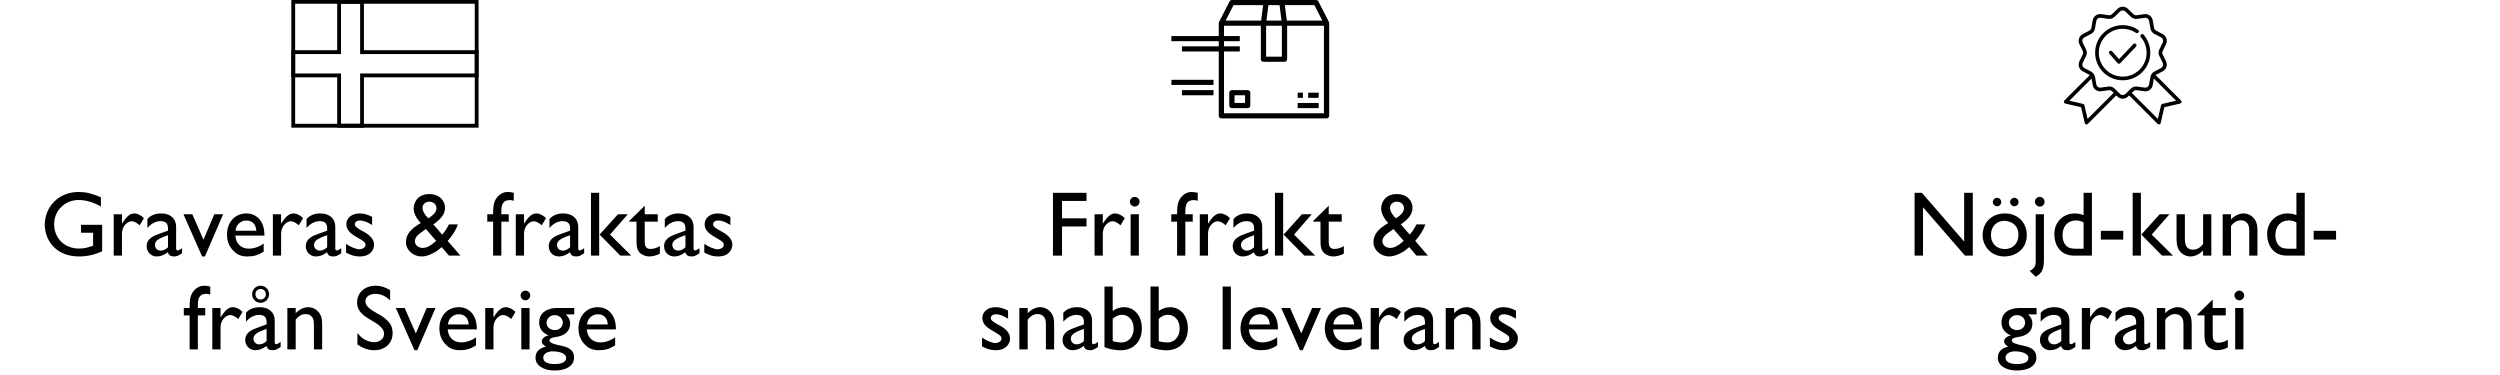 <svg version="1.0" preserveAspectRatio="xMidYMid meet" height="75" viewBox="0 0 375 56.25" zoomAndPan="magnify" width="500" xmlns:xlink="http://www.w3.org/1999/xlink" xmlns="http://www.w3.org/2000/svg"><defs><g></g><clipPath id="e3c0f2939f"><path clip-rule="nonzero" d="M 309.512 1 L 327.277 1 L 327.277 18.664 L 309.512 18.664 Z M 309.512 1"></path></clipPath><clipPath id="d586fdc443"><path clip-rule="nonzero" d="M 175.703 0 L 199.387 0 L 199.387 17.762 L 175.703 17.762 Z M 175.703 0"></path></clipPath><clipPath id="49e48e38e4"><path clip-rule="nonzero" d="M 175.703 11 L 183 11 L 183 13 L 175.703 13 Z M 175.703 11"></path></clipPath><clipPath id="3a7e285fb9"><path clip-rule="nonzero" d="M 43.699 0 L 71.824 0 L 71.824 19.242 L 43.699 19.242 Z M 43.699 0"></path></clipPath><clipPath id="a78c779aeb"><path clip-rule="nonzero" d="M 80 46 L 87 46 L 87 55.512 L 80 55.512 Z M 80 46"></path></clipPath><clipPath id="f3fa9c7433"><path clip-rule="nonzero" d="M 299 46 L 306 46 L 306 55.512 L 299 55.512 Z M 299 46"></path></clipPath></defs><g clip-path="url(#e3c0f2939f)"><path fill-rule="nonzero" fill-opacity="1" d="M 324.359 15.582 C 324.258 15.605 324.176 15.688 324.152 15.789 L 323.68 17.84 L 319.766 13.93 L 320.02 13.684 C 320.145 13.562 320.324 13.504 320.5 13.527 L 321.641 13.691 C 322.246 13.773 322.805 13.371 322.91 12.766 L 323.082 11.781 L 326.41 15.109 Z M 318.008 14.09 L 317.637 13.73 L 317.18 13.289 C 316.969 13.082 316.688 12.969 316.398 12.969 C 316.344 12.969 316.293 12.977 316.238 12.984 L 315.098 13.145 C 314.789 13.188 314.504 12.98 314.449 12.672 L 314.25 11.539 C 314.227 11.406 314.176 11.285 314.113 11.176 C 314.105 11.16 314.098 11.148 314.09 11.137 C 313.988 10.973 313.848 10.832 313.668 10.738 L 312.652 10.199 C 312.375 10.051 312.266 9.715 312.402 9.438 L 312.91 8.402 C 313.062 8.086 313.062 7.727 312.91 7.41 L 312.402 6.379 C 312.266 6.098 312.375 5.762 312.652 5.613 L 313.668 5.078 C 313.977 4.914 314.191 4.621 314.25 4.273 L 314.449 3.141 C 314.504 2.832 314.789 2.625 315.098 2.672 L 316.238 2.832 C 316.586 2.879 316.93 2.77 317.18 2.523 L 318.008 1.727 C 318.23 1.508 318.586 1.508 318.809 1.727 L 319.637 2.523 C 319.887 2.77 320.23 2.879 320.578 2.832 L 321.715 2.672 C 322.027 2.625 322.312 2.832 322.363 3.141 L 322.562 4.273 C 322.625 4.621 322.836 4.914 323.145 5.078 L 324.164 5.613 C 324.438 5.762 324.547 6.098 324.41 6.379 L 323.906 7.41 C 323.75 7.727 323.75 8.086 323.906 8.402 L 324.41 9.438 C 324.547 9.715 324.438 10.051 324.164 10.199 L 323.145 10.738 C 322.836 10.902 322.625 11.195 322.562 11.539 L 322.363 12.672 C 322.312 12.98 322.027 13.188 321.715 13.145 L 320.578 12.984 C 320.23 12.934 319.887 13.047 319.637 13.289 L 318.809 14.09 C 318.582 14.309 318.23 14.309 318.008 14.09 Z M 313.133 17.84 L 312.66 15.789 C 312.637 15.688 312.559 15.605 312.453 15.582 L 310.406 15.109 L 313.734 11.781 L 313.906 12.766 C 314.012 13.371 314.57 13.773 315.176 13.691 L 316.312 13.527 C 316.488 13.504 316.668 13.562 316.797 13.684 L 317.047 13.93 Z M 327.152 15.074 L 323.348 11.266 C 323.367 11.254 323.383 11.234 323.406 11.227 L 324.422 10.684 C 324.961 10.398 325.176 9.742 324.906 9.191 L 324.402 8.16 C 324.324 8 324.324 7.812 324.402 7.652 L 324.906 6.621 C 325.176 6.07 324.961 5.414 324.422 5.129 L 323.406 4.59 C 323.246 4.504 323.141 4.355 323.109 4.18 L 322.91 3.047 C 322.801 2.441 322.246 2.039 321.641 2.121 L 320.5 2.285 C 320.324 2.309 320.145 2.25 320.02 2.129 L 319.191 1.328 C 318.754 0.902 318.062 0.902 317.625 1.328 L 316.797 2.129 C 316.668 2.25 316.488 2.309 316.316 2.285 L 315.176 2.121 C 314.566 2.039 314.012 2.441 313.906 3.047 L 313.707 4.18 C 313.676 4.355 313.566 4.504 313.41 4.59 L 312.395 5.129 C 311.855 5.414 311.641 6.07 311.91 6.621 L 312.414 7.652 C 312.492 7.812 312.492 8 312.414 8.16 L 311.91 9.191 C 311.641 9.742 311.855 10.398 312.395 10.684 L 313.41 11.227 C 313.434 11.234 313.449 11.254 313.469 11.266 L 309.66 15.074 C 309.59 15.145 309.562 15.246 309.594 15.344 C 309.621 15.441 309.699 15.512 309.797 15.535 L 312.164 16.082 L 312.711 18.449 C 312.73 18.547 312.805 18.625 312.902 18.652 C 312.926 18.66 312.953 18.664 312.977 18.664 C 313.051 18.664 313.121 18.637 313.172 18.582 L 317.445 14.312 L 317.625 14.484 C 317.844 14.699 318.125 14.805 318.406 14.805 C 318.691 14.805 318.973 14.699 319.191 14.484 L 319.371 14.312 L 323.645 18.582 C 323.695 18.637 323.766 18.664 323.84 18.664 C 323.863 18.664 323.887 18.66 323.914 18.652 C 324.012 18.625 324.082 18.547 324.105 18.449 L 324.652 16.082 L 327.02 15.535 C 327.117 15.512 327.195 15.441 327.223 15.344 C 327.25 15.246 327.223 15.145 327.152 15.074" fill="#000000"></path></g><path fill-rule="nonzero" fill-opacity="1" d="M 322.547 7.906 C 322.547 6.914 322.188 5.957 321.543 5.207 C 321.445 5.094 321.27 5.078 321.152 5.18 C 321.039 5.277 321.027 5.453 321.125 5.566 C 321.684 6.219 321.992 7.047 321.992 7.906 C 321.992 9.883 320.383 11.492 318.406 11.492 C 316.43 11.492 314.82 9.883 314.82 7.906 C 314.82 5.93 316.43 4.32 318.406 4.32 C 319.121 4.32 319.812 4.531 320.402 4.926 C 320.527 5.012 320.699 4.977 320.785 4.852 C 320.871 4.727 320.836 4.555 320.711 4.469 C 320.027 4.012 319.23 3.77 318.406 3.77 C 316.125 3.77 314.27 5.625 314.27 7.906 C 314.27 10.188 316.125 12.043 318.406 12.043 C 320.688 12.043 322.547 10.188 322.547 7.906" fill="#000000"></path><path fill-rule="nonzero" fill-opacity="1" d="M 320 6.613 L 317.852 8.879 L 316.82 7.703 C 316.723 7.59 316.547 7.578 316.434 7.68 C 316.32 7.777 316.305 7.953 316.406 8.066 L 317.637 9.469 C 317.688 9.527 317.762 9.559 317.836 9.562 L 317.844 9.562 C 317.918 9.562 317.992 9.531 318.043 9.477 L 320.402 6.992 C 320.504 6.883 320.5 6.707 320.391 6.602 C 320.281 6.5 320.105 6.504 320 6.613" fill="#000000"></path><path fill-rule="nonzero" fill-opacity="1" d="M 186.758 15.445 L 185.18 15.445 L 185.18 14.289 L 186.758 14.289 Z M 187.152 13.516 L 184.785 13.516 C 184.566 13.516 184.391 13.688 184.391 13.902 L 184.391 15.832 C 184.391 16.047 184.566 16.219 184.785 16.219 L 187.152 16.219 C 187.367 16.219 187.547 16.047 187.547 15.832 L 187.547 13.902 C 187.547 13.688 187.367 13.516 187.152 13.516" fill="#000000"></path><path fill-rule="nonzero" fill-opacity="1" d="M 195.438 13.902 L 194.648 13.902 L 194.648 14.676 L 195.438 14.676 L 195.438 13.902" fill="#000000"></path><path fill-rule="nonzero" fill-opacity="1" d="M 197.801 13.902 L 196.227 13.902 L 196.227 14.676 L 197.801 14.676 L 197.801 13.902" fill="#000000"></path><path fill-rule="nonzero" fill-opacity="1" d="M 197.801 16.219 L 197.801 15.445 L 194.648 15.445 L 194.648 16.219 L 197.801 16.219" fill="#000000"></path><g clip-path="url(#d586fdc443)"><path fill-rule="nonzero" fill-opacity="1" d="M 198.59 16.992 L 183.602 16.992 L 183.602 7.723 L 185.969 7.723 L 185.969 6.949 L 183.602 6.949 L 183.602 6.18 L 185.969 6.18 L 185.969 5.406 L 183.602 5.406 L 183.602 3.863 L 189.125 3.863 L 189.125 8.883 C 189.125 9.094 189.301 9.27 189.52 9.27 L 192.676 9.27 C 192.891 9.27 193.07 9.094 193.07 8.883 L 193.07 3.863 L 198.59 3.863 Z M 185.027 0.773 L 189.465 0.773 L 189.172 3.09 L 183.844 3.09 Z M 191.934 0.773 L 192.227 3.09 L 189.965 3.09 L 190.262 0.773 Z M 189.914 3.863 L 192.281 3.863 L 192.281 8.496 L 189.914 8.496 Z M 198.348 3.09 L 193.023 3.09 L 192.727 0.773 L 197.164 0.773 Z M 199.352 3.344 C 199.352 3.332 199.348 3.324 199.344 3.316 C 199.344 3.312 199.344 3.309 199.34 3.301 L 197.762 0.211 C 197.691 0.082 197.559 0 197.406 0 L 184.785 0 C 184.637 0 184.5 0.082 184.434 0.211 L 182.855 3.301 C 182.852 3.309 182.852 3.312 182.848 3.316 C 182.844 3.324 182.844 3.332 182.84 3.344 C 182.824 3.383 182.816 3.422 182.816 3.461 C 182.816 3.465 182.812 3.473 182.812 3.477 L 182.812 5.406 L 175.711 5.406 L 175.711 6.18 L 182.812 6.18 L 182.812 6.949 L 177.289 6.949 L 177.289 7.723 L 182.812 7.723 L 182.812 17.379 C 182.812 17.59 182.988 17.762 183.207 17.762 L 198.984 17.762 C 199.203 17.762 199.379 17.59 199.379 17.379 L 199.379 3.477 C 199.379 3.473 199.379 3.465 199.379 3.461 C 199.375 3.422 199.367 3.383 199.352 3.344" fill="#000000"></path></g><g clip-path="url(#49e48e38e4)"><path fill-rule="nonzero" fill-opacity="1" d="M 182.023 11.973 L 175.711 11.973 L 175.711 12.742 L 182.023 12.742 L 182.023 11.973" fill="#000000"></path></g><path fill-rule="nonzero" fill-opacity="1" d="M 182.023 14.289 L 182.023 13.516 L 177.289 13.516 L 177.289 14.289 L 182.023 14.289" fill="#000000"></path><g clip-path="url(#3a7e285fb9)"><path fill-rule="nonzero" fill-opacity="1" d="M 44.273 18.57 L 71.215 18.57 L 71.215 0.559 L 44.273 0.559 Z M 71.785 19.148 L 43.699 19.148 L 43.699 -0.023 L 71.785 -0.023 Z M 71.785 19.148" fill="#000000"></path><path fill-rule="nonzero" fill-opacity="1" d="M 71.215 8.109 L 54.02 8.109 L 54.02 0.559 L 51.152 0.559 L 51.152 8.109 L 44.273 8.109 L 44.273 11.016 L 51.152 11.016 L 51.152 18.57 L 54.02 18.57 L 54.02 11.016 L 71.215 11.016 Z M 54.59 7.531 L 71.785 7.531 L 71.785 11.598 L 54.59 11.598 L 54.59 19.148 L 50.578 19.148 L 50.578 11.598 L 43.699 11.598 L 43.699 7.531 L 50.578 7.531 L 50.578 -0.023 L 54.59 -0.023 Z M 54.59 7.531" fill="#000000"></path></g><g fill-opacity="1" fill="#000000"><g transform="translate(6.027, 38.344)"><g><path d="M 5.781 -9.547 C 2.703 -9.547 0.688 -7.266 0.688 -4.625 C 0.688 -2.406 2.266 0.125 5.844 0.125 C 7.016 0.125 8.125 -0.109 9.297 -0.656 L 9.297 -4.625 L 6.125 -4.625 L 6.125 -3.438 L 7.938 -3.438 L 7.938 -1.484 C 6.906 -1.141 6.531 -1.062 5.812 -1.062 C 3.641 -1.062 2.094 -2.625 2.094 -4.703 C 2.094 -6.797 3.734 -8.344 5.766 -8.344 C 6.828 -8.344 8.031 -8 9.109 -7.359 L 9.109 -8.75 C 7.703 -9.344 6.859 -9.547 5.781 -9.547 Z M 5.781 -9.547"></path></g></g></g><g fill-opacity="1" fill="#000000"><g transform="translate(16.245, 38.344)"><g><path d="M 3.891 -6.328 C 3.312 -6.328 2.75 -5.938 2.047 -4.781 L 2.047 -6.203 L 0.812 -6.203 L 0.812 0 L 2.047 0 L 2.047 -3.297 C 2.047 -4.469 2.906 -5.156 3.516 -5.156 C 3.859 -5.156 4.344 -4.891 4.703 -4.547 L 5.344 -5.625 C 4.938 -6.031 4.406 -6.328 3.891 -6.328 Z M 3.891 -6.328"></path></g></g></g><g fill-opacity="1" fill="#000000"><g transform="translate(21.575, 38.344)"><g><path d="M 2.594 -6.328 C 1.734 -6.328 1.016 -6.047 0.531 -5.484 L 0.531 -4.141 C 1.125 -4.844 1.828 -5.172 2.5 -5.172 C 3.234 -5.172 3.625 -4.859 3.625 -4.094 L 3.625 -3.75 L 2.531 -3.359 C 1.422 -2.953 0.422 -2.578 0.422 -1.391 C 0.422 -0.578 1.047 0.125 1.938 0.125 C 2.5 0.125 3.062 -0.078 3.609 -0.516 C 3.719 -0.062 4 0.125 4.547 0.125 C 4.922 0.125 5.156 0.031 5.734 -0.359 L 5.734 -1.109 C 5.438 -0.891 5.203 -0.781 5.078 -0.781 C 4.922 -0.781 4.844 -0.875 4.844 -1.062 L 4.844 -4.328 C 4.844 -5.516 4.016 -6.328 2.594 -6.328 Z M 1.656 -1.609 C 1.656 -2.203 2.188 -2.578 3.625 -3.062 L 3.625 -1.25 C 3.281 -0.938 2.922 -0.75 2.547 -0.75 C 2.016 -0.75 1.656 -1.125 1.656 -1.609 Z M 1.656 -1.609"></path></g></g></g><g fill-opacity="1" fill="#000000"><g transform="translate(27.471, 38.344)"><g><path d="M 0.047 -6.203 L 2.844 0.125 L 3.266 0.125 L 6 -6.203 L 4.672 -6.203 L 3.047 -2.391 L 1.375 -6.203 Z M 0.047 -6.203"></path></g></g></g><g fill-opacity="1" fill="#000000"><g transform="translate(33.505, 38.344)"><g><path d="M 3.453 -6.328 C 1.672 -6.328 0.547 -4.938 0.547 -3.156 C 0.547 -2.125 0.906 -1.328 1.484 -0.75 C 2.078 -0.109 2.719 0.125 3.625 0.125 C 4.516 0.125 5.234 -0.062 6.047 -0.609 L 6.047 -1.812 C 5.391 -1.328 4.594 -1.047 3.797 -1.047 C 2.641 -1.047 1.875 -1.828 1.797 -3 L 6.156 -3 L 6.156 -3.125 C 6.156 -5.156 5 -6.328 3.453 -6.328 Z M 1.828 -3.734 C 1.891 -4.578 2.562 -5.266 3.438 -5.266 C 4.359 -5.266 4.891 -4.688 4.938 -3.734 Z M 1.828 -3.734"></path></g></g></g><g fill-opacity="1" fill="#000000"><g transform="translate(40.119, 38.344)"><g><path d="M 3.891 -6.328 C 3.312 -6.328 2.75 -5.938 2.047 -4.781 L 2.047 -6.203 L 0.812 -6.203 L 0.812 0 L 2.047 0 L 2.047 -3.297 C 2.047 -4.469 2.906 -5.156 3.516 -5.156 C 3.859 -5.156 4.344 -4.891 4.703 -4.547 L 5.344 -5.625 C 4.938 -6.031 4.406 -6.328 3.891 -6.328 Z M 3.891 -6.328"></path></g></g></g><g fill-opacity="1" fill="#000000"><g transform="translate(45.449, 38.344)"><g><path d="M 2.594 -6.328 C 1.734 -6.328 1.016 -6.047 0.531 -5.484 L 0.531 -4.141 C 1.125 -4.844 1.828 -5.172 2.5 -5.172 C 3.234 -5.172 3.625 -4.859 3.625 -4.094 L 3.625 -3.75 L 2.531 -3.359 C 1.422 -2.953 0.422 -2.578 0.422 -1.391 C 0.422 -0.578 1.047 0.125 1.938 0.125 C 2.5 0.125 3.062 -0.078 3.609 -0.516 C 3.719 -0.062 4 0.125 4.547 0.125 C 4.922 0.125 5.156 0.031 5.734 -0.359 L 5.734 -1.109 C 5.438 -0.891 5.203 -0.781 5.078 -0.781 C 4.922 -0.781 4.844 -0.875 4.844 -1.062 L 4.844 -4.328 C 4.844 -5.516 4.016 -6.328 2.594 -6.328 Z M 1.656 -1.609 C 1.656 -2.203 2.188 -2.578 3.625 -3.062 L 3.625 -1.25 C 3.281 -0.938 2.922 -0.75 2.547 -0.75 C 2.016 -0.75 1.656 -1.125 1.656 -1.609 Z M 1.656 -1.609"></path></g></g></g><g fill-opacity="1" fill="#000000"><g transform="translate(51.345, 38.344)"><g><path d="M 2.578 -6.328 C 1.438 -6.328 0.609 -5.656 0.609 -4.703 C 0.609 -3.688 1.469 -3.156 2.531 -2.562 C 3.281 -2.125 3.484 -1.969 3.484 -1.594 C 3.484 -1.219 3 -0.953 2.547 -0.953 C 2.078 -0.953 1.234 -1.297 0.562 -1.766 L 0.562 -0.438 C 1.484 0.016 1.969 0.125 2.641 0.125 C 4.219 0.125 4.766 -0.906 4.766 -1.641 C 4.766 -2.344 4.281 -3.016 3.219 -3.578 C 2.156 -4.141 1.875 -4.391 1.875 -4.703 C 1.875 -5.016 2.172 -5.266 2.672 -5.266 C 3.234 -5.266 3.75 -5.031 4.469 -4.594 L 4.469 -5.812 C 3.844 -6.156 3.219 -6.328 2.578 -6.328 Z M 2.578 -6.328"></path></g></g></g><g fill-opacity="1" fill="#000000"><g transform="translate(56.661, 38.344)"><g></g></g></g><g fill-opacity="1" fill="#000000"><g transform="translate(60.5, 38.344)"><g><path d="M 3.891 -9.234 C 2.125 -9.234 1.547 -7.938 1.547 -7.078 C 1.547 -6.375 1.938 -5.609 2.609 -4.891 C 1.156 -4.047 0.391 -3.203 0.391 -2.031 C 0.391 -0.797 1.531 0.125 2.734 0.125 C 3.516 0.125 4.297 -0.25 4.922 -0.625 C 5.25 -0.828 5.531 -1.109 5.75 -1.281 L 6.844 0 L 8.562 0 L 6.656 -2.203 C 7.422 -3.078 7.906 -3.891 8.188 -4.688 L 6.844 -4.688 C 6.547 -4.094 6.188 -3.531 5.828 -3.156 L 4.5 -4.688 C 5.828 -5.594 6.25 -6.359 6.25 -7.188 C 6.25 -8.125 5.531 -9.234 3.891 -9.234 Z M 2.875 -7.203 C 2.875 -7.703 3.359 -8.094 3.906 -8.094 C 4.5 -8.094 4.969 -7.672 4.969 -7.125 C 4.969 -6.609 4.609 -6.125 3.75 -5.594 C 3.203 -6.109 2.875 -6.703 2.875 -7.203 Z M 1.734 -2.141 C 1.734 -2.641 2.047 -3.047 2.781 -3.562 L 3.391 -3.984 L 4.922 -2.219 L 4.594 -1.938 C 4.156 -1.531 3.5 -1.156 2.906 -1.156 C 2.234 -1.156 1.734 -1.609 1.734 -2.141 Z M 1.734 -2.141"></path></g></g></g><g fill-opacity="1" fill="#000000"><g transform="translate(69.13, 38.344)"><g></g></g></g><g fill-opacity="1" fill="#000000"><g transform="translate(72.968, 38.344)"><g><path d="M 3.172 -9.547 C 2.516 -9.547 1.922 -9.203 1.516 -8.641 C 1.125 -8.109 1 -7.438 1 -6.547 L 1 -6.203 L 0.125 -6.203 L 0.125 -5.094 L 1 -5.094 L 1 0 L 2.234 0 L 2.234 -5.094 L 3.344 -5.094 L 3.344 -6.203 L 2.234 -6.203 L 2.234 -6.688 C 2.234 -7.859 2.609 -8.328 3.516 -8.328 C 3.688 -8.328 3.875 -8.312 4.094 -8.219 L 4.094 -9.422 C 3.797 -9.5 3.516 -9.547 3.172 -9.547 Z M 3.172 -9.547"></path></g></g></g><g fill-opacity="1" fill="#000000"><g transform="translate(76.558, 38.344)"><g><path d="M 3.891 -6.328 C 3.312 -6.328 2.75 -5.938 2.047 -4.781 L 2.047 -6.203 L 0.812 -6.203 L 0.812 0 L 2.047 0 L 2.047 -3.297 C 2.047 -4.469 2.906 -5.156 3.516 -5.156 C 3.859 -5.156 4.344 -4.891 4.703 -4.547 L 5.344 -5.625 C 4.938 -6.031 4.406 -6.328 3.891 -6.328 Z M 3.891 -6.328"></path></g></g></g><g fill-opacity="1" fill="#000000"><g transform="translate(81.888, 38.344)"><g><path d="M 2.594 -6.328 C 1.734 -6.328 1.016 -6.047 0.531 -5.484 L 0.531 -4.141 C 1.125 -4.844 1.828 -5.172 2.5 -5.172 C 3.234 -5.172 3.625 -4.859 3.625 -4.094 L 3.625 -3.75 L 2.531 -3.359 C 1.422 -2.953 0.422 -2.578 0.422 -1.391 C 0.422 -0.578 1.047 0.125 1.938 0.125 C 2.5 0.125 3.062 -0.078 3.609 -0.516 C 3.719 -0.062 4 0.125 4.547 0.125 C 4.922 0.125 5.156 0.031 5.734 -0.359 L 5.734 -1.109 C 5.438 -0.891 5.203 -0.781 5.078 -0.781 C 4.922 -0.781 4.844 -0.875 4.844 -1.062 L 4.844 -4.328 C 4.844 -5.516 4.016 -6.328 2.594 -6.328 Z M 1.656 -1.609 C 1.656 -2.203 2.188 -2.578 3.625 -3.062 L 3.625 -1.25 C 3.281 -0.938 2.922 -0.75 2.547 -0.75 C 2.016 -0.75 1.656 -1.125 1.656 -1.609 Z M 1.656 -1.609"></path></g></g></g><g fill-opacity="1" fill="#000000"><g transform="translate(87.784, 38.344)"><g><path d="M 0.859 -9.422 L 0.859 0 L 2.094 0 L 2.094 -9.422 Z M 4.906 -6.203 L 2.156 -3.156 L 5.266 0 L 6.906 0 L 3.719 -3.156 L 6.375 -6.203 Z M 4.906 -6.203"></path></g></g></g><g fill-opacity="1" fill="#000000"><g transform="translate(94.398, 38.344)"><g><path d="M 0 -5.219 L 0 -5.094 L 1.078 -5.094 L 1.078 -2.203 C 1.078 -1.484 1.156 -1.031 1.359 -0.703 C 1.656 -0.172 2.438 0.125 3 0.125 C 3.469 0.125 4.141 -0.031 4.578 -0.297 L 4.578 -1.438 C 4.203 -1.188 3.688 -1 3.172 -1 C 2.906 -1 2.719 -1.078 2.578 -1.203 C 2.328 -1.438 2.312 -1.797 2.312 -2.203 L 2.312 -5.094 L 4.266 -5.094 L 4.266 -6.203 L 2.312 -6.203 L 2.312 -7.484 Z M 0 -5.219"></path></g></g></g><g fill-opacity="1" fill="#000000"><g transform="translate(99.19, 38.344)"><g><path d="M 2.594 -6.328 C 1.734 -6.328 1.016 -6.047 0.531 -5.484 L 0.531 -4.141 C 1.125 -4.844 1.828 -5.172 2.5 -5.172 C 3.234 -5.172 3.625 -4.859 3.625 -4.094 L 3.625 -3.75 L 2.531 -3.359 C 1.422 -2.953 0.422 -2.578 0.422 -1.391 C 0.422 -0.578 1.047 0.125 1.938 0.125 C 2.5 0.125 3.062 -0.078 3.609 -0.516 C 3.719 -0.062 4 0.125 4.547 0.125 C 4.922 0.125 5.156 0.031 5.734 -0.359 L 5.734 -1.109 C 5.438 -0.891 5.203 -0.781 5.078 -0.781 C 4.922 -0.781 4.844 -0.875 4.844 -1.062 L 4.844 -4.328 C 4.844 -5.516 4.016 -6.328 2.594 -6.328 Z M 1.656 -1.609 C 1.656 -2.203 2.188 -2.578 3.625 -3.062 L 3.625 -1.25 C 3.281 -0.938 2.922 -0.75 2.547 -0.75 C 2.016 -0.75 1.656 -1.125 1.656 -1.609 Z M 1.656 -1.609"></path></g></g></g><g fill-opacity="1" fill="#000000"><g transform="translate(105.086, 38.344)"><g><path d="M 2.578 -6.328 C 1.438 -6.328 0.609 -5.656 0.609 -4.703 C 0.609 -3.688 1.469 -3.156 2.531 -2.562 C 3.281 -2.125 3.484 -1.969 3.484 -1.594 C 3.484 -1.219 3 -0.953 2.547 -0.953 C 2.078 -0.953 1.234 -1.297 0.562 -1.766 L 0.562 -0.438 C 1.484 0.016 1.969 0.125 2.641 0.125 C 4.219 0.125 4.766 -0.906 4.766 -1.641 C 4.766 -2.344 4.281 -3.016 3.219 -3.578 C 2.156 -4.141 1.875 -4.391 1.875 -4.703 C 1.875 -5.016 2.172 -5.266 2.672 -5.266 C 3.234 -5.266 3.75 -5.031 4.469 -4.594 L 4.469 -5.812 C 3.844 -6.156 3.219 -6.328 2.578 -6.328 Z M 2.578 -6.328"></path></g></g></g><g fill-opacity="1" fill="#000000"><g transform="translate(110.408, 38.344)"><g></g></g></g><g fill-opacity="1" fill="#000000"><g transform="translate(27.444, 52.406)"><g><path d="M 3.172 -9.547 C 2.516 -9.547 1.922 -9.203 1.516 -8.641 C 1.125 -8.109 1 -7.438 1 -6.547 L 1 -6.203 L 0.125 -6.203 L 0.125 -5.094 L 1 -5.094 L 1 0 L 2.234 0 L 2.234 -5.094 L 3.344 -5.094 L 3.344 -6.203 L 2.234 -6.203 L 2.234 -6.688 C 2.234 -7.859 2.609 -8.328 3.516 -8.328 C 3.688 -8.328 3.875 -8.312 4.094 -8.219 L 4.094 -9.422 C 3.797 -9.5 3.516 -9.547 3.172 -9.547 Z M 3.172 -9.547"></path></g></g></g><g fill-opacity="1" fill="#000000"><g transform="translate(31.034, 52.406)"><g><path d="M 3.891 -6.328 C 3.312 -6.328 2.75 -5.938 2.047 -4.781 L 2.047 -6.203 L 0.812 -6.203 L 0.812 0 L 2.047 0 L 2.047 -3.297 C 2.047 -4.469 2.906 -5.156 3.516 -5.156 C 3.859 -5.156 4.344 -4.891 4.703 -4.547 L 5.344 -5.625 C 4.938 -6.031 4.406 -6.328 3.891 -6.328 Z M 3.891 -6.328"></path></g></g></g><g fill-opacity="1" fill="#000000"><g transform="translate(36.364, 52.406)"><g><path d="M 2.594 -6.328 C 1.734 -6.328 1.016 -6.047 0.531 -5.484 L 0.531 -4.141 C 1.125 -4.844 1.828 -5.172 2.5 -5.172 C 3.234 -5.172 3.625 -4.859 3.625 -4.094 L 3.625 -3.75 L 2.531 -3.359 C 1.422 -2.953 0.422 -2.578 0.422 -1.391 C 0.422 -0.578 1.047 0.125 1.938 0.125 C 2.5 0.125 3.062 -0.078 3.609 -0.516 C 3.719 -0.062 4 0.125 4.547 0.125 C 4.922 0.125 5.156 0.031 5.734 -0.359 L 5.734 -1.109 C 5.438 -0.891 5.203 -0.781 5.078 -0.781 C 4.922 -0.781 4.844 -0.875 4.844 -1.062 L 4.844 -4.328 C 4.844 -5.516 4.016 -6.328 2.594 -6.328 Z M 1.656 -1.609 C 1.656 -2.203 2.188 -2.578 3.625 -3.062 L 3.625 -1.25 C 3.281 -0.938 2.922 -0.75 2.547 -0.75 C 2.016 -0.75 1.656 -1.125 1.656 -1.609 Z M 2.719 -9.547 C 2.016 -9.547 1.453 -8.984 1.453 -8.266 C 1.453 -7.562 2.016 -6.984 2.719 -6.984 C 3.438 -6.984 4 -7.562 4 -8.281 C 4 -8.984 3.438 -9.547 2.719 -9.547 Z M 1.953 -8.266 C 1.953 -8.719 2.281 -9.062 2.719 -9.062 C 3.156 -9.062 3.516 -8.734 3.516 -8.266 C 3.516 -7.844 3.156 -7.469 2.734 -7.469 C 2.281 -7.469 1.953 -7.828 1.953 -8.266 Z M 1.953 -8.266"></path></g></g></g><g fill-opacity="1" fill="#000000"><g transform="translate(42.26, 52.406)"><g><path d="M 3.969 -6.328 C 3.391 -6.328 2.656 -6.047 2.094 -5.422 L 2.094 -6.203 L 0.844 -6.203 L 0.844 0 L 2.094 0 L 2.094 -4.438 C 2.469 -4.969 3 -5.297 3.562 -5.297 C 3.969 -5.297 4.234 -5.188 4.484 -4.922 C 4.719 -4.672 4.828 -4.391 4.828 -3.719 L 4.828 0 L 6.062 0 L 6.062 -3.594 C 6.062 -4.422 6 -4.891 5.719 -5.328 C 5.344 -5.922 4.734 -6.328 3.969 -6.328 Z M 3.969 -6.328"></path></g></g></g><g fill-opacity="1" fill="#000000"><g transform="translate(49.164, 52.406)"><g></g></g></g><g fill-opacity="1" fill="#000000"><g transform="translate(53.003, 52.406)"><g><path d="M 3.344 -9.547 C 1.734 -9.547 0.562 -8.531 0.562 -7.047 C 0.562 -5.594 1.625 -4.969 3.234 -4.031 C 4.172 -3.484 4.609 -2.891 4.609 -2.328 C 4.609 -1.609 3.969 -1.078 3.156 -1.078 C 2.172 -1.078 1.266 -1.594 0.609 -2.453 L 0.609 -0.75 C 1.359 -0.188 2.219 0.125 3.156 0.125 C 4.797 0.125 5.891 -0.953 5.891 -2.438 C 5.891 -2.906 5.812 -3.5 5.344 -4.047 C 4.984 -4.469 4.641 -4.766 4.172 -5.047 C 2.609 -5.953 1.812 -6.375 1.812 -7.234 C 1.812 -7.875 2.438 -8.328 3.297 -8.328 C 4.141 -8.328 4.875 -7.969 5.516 -7.344 L 5.516 -8.875 C 4.859 -9.312 4.109 -9.547 3.344 -9.547 Z M 3.344 -9.547"></path></g></g></g><g fill-opacity="1" fill="#000000"><g transform="translate(59.327, 52.406)"><g><path d="M 0.047 -6.203 L 2.844 0.125 L 3.266 0.125 L 6 -6.203 L 4.672 -6.203 L 3.047 -2.391 L 1.375 -6.203 Z M 0.047 -6.203"></path></g></g></g><g fill-opacity="1" fill="#000000"><g transform="translate(65.361, 52.406)"><g><path d="M 3.453 -6.328 C 1.672 -6.328 0.547 -4.938 0.547 -3.156 C 0.547 -2.125 0.906 -1.328 1.484 -0.75 C 2.078 -0.109 2.719 0.125 3.625 0.125 C 4.516 0.125 5.234 -0.062 6.047 -0.609 L 6.047 -1.812 C 5.391 -1.328 4.594 -1.047 3.797 -1.047 C 2.641 -1.047 1.875 -1.828 1.797 -3 L 6.156 -3 L 6.156 -3.125 C 6.156 -5.156 5 -6.328 3.453 -6.328 Z M 1.828 -3.734 C 1.891 -4.578 2.562 -5.266 3.438 -5.266 C 4.359 -5.266 4.891 -4.688 4.938 -3.734 Z M 1.828 -3.734"></path></g></g></g><g fill-opacity="1" fill="#000000"><g transform="translate(71.975, 52.406)"><g><path d="M 3.891 -6.328 C 3.312 -6.328 2.75 -5.938 2.047 -4.781 L 2.047 -6.203 L 0.812 -6.203 L 0.812 0 L 2.047 0 L 2.047 -3.297 C 2.047 -4.469 2.906 -5.156 3.516 -5.156 C 3.859 -5.156 4.344 -4.891 4.703 -4.547 L 5.344 -5.625 C 4.938 -6.031 4.406 -6.328 3.891 -6.328 Z M 3.891 -6.328"></path></g></g></g><g fill-opacity="1" fill="#000000"><g transform="translate(77.305, 52.406)"><g><path d="M 1.5 -8.812 C 1.094 -8.812 0.781 -8.453 0.781 -8.094 C 0.781 -7.734 1.094 -7.359 1.5 -7.359 C 1.906 -7.359 2.234 -7.703 2.234 -8.094 C 2.234 -8.484 1.906 -8.812 1.5 -8.812 Z M 0.891 -6.203 L 0.891 0 L 2.125 0 L 2.125 -6.203 Z M 0.891 -6.203"></path></g></g></g><g clip-path="url(#a78c779aeb)"><g fill-opacity="1" fill="#000000"><g transform="translate(80.329, 52.406)"><g><path d="M 3.188 -6.203 C 1.75 -6.203 0.547 -5.5 0.547 -4.047 C 0.547 -3.25 0.922 -2.531 1.922 -2.109 L 1.922 -2.078 C 1.312 -1.953 0.938 -1.594 0.938 -1.203 C 0.938 -0.922 1.141 -0.656 1.562 -0.422 C 0.328 -0.109 0 0.531 0 1.297 C 0 2.406 1.203 3.172 2.859 3.172 C 4.594 3.172 5.781 2.469 5.781 1.234 C 5.781 0.531 5.484 -0.234 3.922 -0.531 C 2.688 -0.781 2.094 -1 2.094 -1.328 C 2.094 -1.75 2.734 -1.797 3.328 -1.906 C 4.391 -2.109 5.188 -2.719 5.188 -3.891 C 5.188 -4.406 5 -4.797 4.547 -5.25 L 5.812 -5.25 L 5.812 -6.203 Z M 1.656 -4 C 1.656 -4.656 2.234 -5.141 2.875 -5.141 C 3.625 -5.141 4.094 -4.562 4.094 -4.047 C 4.094 -3.453 3.672 -2.891 2.875 -2.891 C 2.281 -2.891 1.656 -3.266 1.656 -4 Z M 1.156 1.25 C 1.156 0.641 1.812 0.297 2.562 0.297 C 3.781 0.297 4.594 0.703 4.594 1.281 C 4.594 1.875 3.984 2.203 2.875 2.203 C 1.781 2.203 1.156 1.875 1.156 1.25 Z M 1.156 1.25"></path></g></g></g></g><g fill-opacity="1" fill="#000000"><g transform="translate(86.225, 52.406)"><g><path d="M 3.453 -6.328 C 1.672 -6.328 0.547 -4.938 0.547 -3.156 C 0.547 -2.125 0.906 -1.328 1.484 -0.75 C 2.078 -0.109 2.719 0.125 3.625 0.125 C 4.516 0.125 5.234 -0.062 6.047 -0.609 L 6.047 -1.812 C 5.391 -1.328 4.594 -1.047 3.797 -1.047 C 2.641 -1.047 1.875 -1.828 1.797 -3 L 6.156 -3 L 6.156 -3.125 C 6.156 -5.156 5 -6.328 3.453 -6.328 Z M 1.828 -3.734 C 1.891 -4.578 2.562 -5.266 3.438 -5.266 C 4.359 -5.266 4.891 -4.688 4.938 -3.734 Z M 1.828 -3.734"></path></g></g></g><g fill-opacity="1" fill="#000000"><g transform="translate(156.897, 38.344)"><g><path d="M 1.047 -9.422 L 1.047 0 L 2.406 0 L 2.406 -4.375 L 6.078 -4.375 L 6.078 -5.594 L 2.406 -5.594 L 2.406 -8.203 L 6.078 -8.203 L 6.078 -9.422 Z M 1.047 -9.422"></path></g></g></g><g fill-opacity="1" fill="#000000"><g transform="translate(163.373, 38.344)"><g><path d="M 3.891 -6.328 C 3.312 -6.328 2.75 -5.938 2.047 -4.781 L 2.047 -6.203 L 0.812 -6.203 L 0.812 0 L 2.047 0 L 2.047 -3.297 C 2.047 -4.469 2.906 -5.156 3.516 -5.156 C 3.859 -5.156 4.344 -4.891 4.703 -4.547 L 5.344 -5.625 C 4.938 -6.031 4.406 -6.328 3.891 -6.328 Z M 3.891 -6.328"></path></g></g></g><g fill-opacity="1" fill="#000000"><g transform="translate(168.703, 38.344)"><g><path d="M 1.5 -8.812 C 1.094 -8.812 0.781 -8.453 0.781 -8.094 C 0.781 -7.734 1.094 -7.359 1.5 -7.359 C 1.906 -7.359 2.234 -7.703 2.234 -8.094 C 2.234 -8.484 1.906 -8.812 1.5 -8.812 Z M 0.891 -6.203 L 0.891 0 L 2.125 0 L 2.125 -6.203 Z M 0.891 -6.203"></path></g></g></g><g fill-opacity="1" fill="#000000"><g transform="translate(171.727, 38.344)"><g></g></g></g><g fill-opacity="1" fill="#000000"><g transform="translate(175.565, 38.344)"><g><path d="M 3.172 -9.547 C 2.516 -9.547 1.922 -9.203 1.516 -8.641 C 1.125 -8.109 1 -7.438 1 -6.547 L 1 -6.203 L 0.125 -6.203 L 0.125 -5.094 L 1 -5.094 L 1 0 L 2.234 0 L 2.234 -5.094 L 3.344 -5.094 L 3.344 -6.203 L 2.234 -6.203 L 2.234 -6.688 C 2.234 -7.859 2.609 -8.328 3.516 -8.328 C 3.688 -8.328 3.875 -8.312 4.094 -8.219 L 4.094 -9.422 C 3.797 -9.5 3.516 -9.547 3.172 -9.547 Z M 3.172 -9.547"></path></g></g></g><g fill-opacity="1" fill="#000000"><g transform="translate(179.156, 38.344)"><g><path d="M 3.891 -6.328 C 3.312 -6.328 2.75 -5.938 2.047 -4.781 L 2.047 -6.203 L 0.812 -6.203 L 0.812 0 L 2.047 0 L 2.047 -3.297 C 2.047 -4.469 2.906 -5.156 3.516 -5.156 C 3.859 -5.156 4.344 -4.891 4.703 -4.547 L 5.344 -5.625 C 4.938 -6.031 4.406 -6.328 3.891 -6.328 Z M 3.891 -6.328"></path></g></g></g><g fill-opacity="1" fill="#000000"><g transform="translate(184.485, 38.344)"><g><path d="M 2.594 -6.328 C 1.734 -6.328 1.016 -6.047 0.531 -5.484 L 0.531 -4.141 C 1.125 -4.844 1.828 -5.172 2.5 -5.172 C 3.234 -5.172 3.625 -4.859 3.625 -4.094 L 3.625 -3.75 L 2.531 -3.359 C 1.422 -2.953 0.422 -2.578 0.422 -1.391 C 0.422 -0.578 1.047 0.125 1.938 0.125 C 2.5 0.125 3.062 -0.078 3.609 -0.516 C 3.719 -0.062 4 0.125 4.547 0.125 C 4.922 0.125 5.156 0.031 5.734 -0.359 L 5.734 -1.109 C 5.438 -0.891 5.203 -0.781 5.078 -0.781 C 4.922 -0.781 4.844 -0.875 4.844 -1.062 L 4.844 -4.328 C 4.844 -5.516 4.016 -6.328 2.594 -6.328 Z M 1.656 -1.609 C 1.656 -2.203 2.188 -2.578 3.625 -3.062 L 3.625 -1.25 C 3.281 -0.938 2.922 -0.75 2.547 -0.75 C 2.016 -0.75 1.656 -1.125 1.656 -1.609 Z M 1.656 -1.609"></path></g></g></g><g fill-opacity="1" fill="#000000"><g transform="translate(190.382, 38.344)"><g><path d="M 0.859 -9.422 L 0.859 0 L 2.094 0 L 2.094 -9.422 Z M 4.906 -6.203 L 2.156 -3.156 L 5.266 0 L 6.906 0 L 3.719 -3.156 L 6.375 -6.203 Z M 4.906 -6.203"></path></g></g></g><g fill-opacity="1" fill="#000000"><g transform="translate(196.996, 38.344)"><g><path d="M 0 -5.219 L 0 -5.094 L 1.078 -5.094 L 1.078 -2.203 C 1.078 -1.484 1.156 -1.031 1.359 -0.703 C 1.656 -0.172 2.438 0.125 3 0.125 C 3.469 0.125 4.141 -0.031 4.578 -0.297 L 4.578 -1.438 C 4.203 -1.188 3.688 -1 3.172 -1 C 2.906 -1 2.719 -1.078 2.578 -1.203 C 2.328 -1.438 2.312 -1.797 2.312 -2.203 L 2.312 -5.094 L 4.266 -5.094 L 4.266 -6.203 L 2.312 -6.203 L 2.312 -7.484 Z M 0 -5.219"></path></g></g></g><g fill-opacity="1" fill="#000000"><g transform="translate(201.787, 38.344)"><g></g></g></g><g fill-opacity="1" fill="#000000"><g transform="translate(205.626, 38.344)"><g><path d="M 3.891 -9.234 C 2.125 -9.234 1.547 -7.938 1.547 -7.078 C 1.547 -6.375 1.938 -5.609 2.609 -4.891 C 1.156 -4.047 0.391 -3.203 0.391 -2.031 C 0.391 -0.797 1.531 0.125 2.734 0.125 C 3.516 0.125 4.297 -0.25 4.922 -0.625 C 5.25 -0.828 5.531 -1.109 5.75 -1.281 L 6.844 0 L 8.562 0 L 6.656 -2.203 C 7.422 -3.078 7.906 -3.891 8.188 -4.688 L 6.844 -4.688 C 6.547 -4.094 6.188 -3.531 5.828 -3.156 L 4.5 -4.688 C 5.828 -5.594 6.25 -6.359 6.25 -7.188 C 6.25 -8.125 5.531 -9.234 3.891 -9.234 Z M 2.875 -7.203 C 2.875 -7.703 3.359 -8.094 3.906 -8.094 C 4.5 -8.094 4.969 -7.672 4.969 -7.125 C 4.969 -6.609 4.609 -6.125 3.75 -5.594 C 3.203 -6.109 2.875 -6.703 2.875 -7.203 Z M 1.734 -2.141 C 1.734 -2.641 2.047 -3.047 2.781 -3.562 L 3.391 -3.984 L 4.922 -2.219 L 4.594 -1.938 C 4.156 -1.531 3.5 -1.156 2.906 -1.156 C 2.234 -1.156 1.734 -1.609 1.734 -2.141 Z M 1.734 -2.141"></path></g></g></g><g fill-opacity="1" fill="#000000"><g transform="translate(214.257, 38.344)"><g></g></g></g><g fill-opacity="1" fill="#000000"><g transform="translate(146.743, 52.406)"><g><path d="M 2.578 -6.328 C 1.438 -6.328 0.609 -5.656 0.609 -4.703 C 0.609 -3.688 1.469 -3.156 2.531 -2.562 C 3.281 -2.125 3.484 -1.969 3.484 -1.594 C 3.484 -1.219 3 -0.953 2.547 -0.953 C 2.078 -0.953 1.234 -1.297 0.562 -1.766 L 0.562 -0.438 C 1.484 0.016 1.969 0.125 2.641 0.125 C 4.219 0.125 4.766 -0.906 4.766 -1.641 C 4.766 -2.344 4.281 -3.016 3.219 -3.578 C 2.156 -4.141 1.875 -4.391 1.875 -4.703 C 1.875 -5.016 2.172 -5.266 2.672 -5.266 C 3.234 -5.266 3.75 -5.031 4.469 -4.594 L 4.469 -5.812 C 3.844 -6.156 3.219 -6.328 2.578 -6.328 Z M 2.578 -6.328"></path></g></g></g><g fill-opacity="1" fill="#000000"><g transform="translate(152.059, 52.406)"><g><path d="M 3.969 -6.328 C 3.391 -6.328 2.656 -6.047 2.094 -5.422 L 2.094 -6.203 L 0.844 -6.203 L 0.844 0 L 2.094 0 L 2.094 -4.438 C 2.469 -4.969 3 -5.297 3.562 -5.297 C 3.969 -5.297 4.234 -5.188 4.484 -4.922 C 4.719 -4.672 4.828 -4.391 4.828 -3.719 L 4.828 0 L 6.062 0 L 6.062 -3.594 C 6.062 -4.422 6 -4.891 5.719 -5.328 C 5.344 -5.922 4.734 -6.328 3.969 -6.328 Z M 3.969 -6.328"></path></g></g></g><g fill-opacity="1" fill="#000000"><g transform="translate(158.963, 52.406)"><g><path d="M 2.594 -6.328 C 1.734 -6.328 1.016 -6.047 0.531 -5.484 L 0.531 -4.141 C 1.125 -4.844 1.828 -5.172 2.5 -5.172 C 3.234 -5.172 3.625 -4.859 3.625 -4.094 L 3.625 -3.75 L 2.531 -3.359 C 1.422 -2.953 0.422 -2.578 0.422 -1.391 C 0.422 -0.578 1.047 0.125 1.938 0.125 C 2.5 0.125 3.062 -0.078 3.609 -0.516 C 3.719 -0.062 4 0.125 4.547 0.125 C 4.922 0.125 5.156 0.031 5.734 -0.359 L 5.734 -1.109 C 5.438 -0.891 5.203 -0.781 5.078 -0.781 C 4.922 -0.781 4.844 -0.875 4.844 -1.062 L 4.844 -4.328 C 4.844 -5.516 4.016 -6.328 2.594 -6.328 Z M 1.656 -1.609 C 1.656 -2.203 2.188 -2.578 3.625 -3.062 L 3.625 -1.25 C 3.281 -0.938 2.922 -0.75 2.547 -0.75 C 2.016 -0.75 1.656 -1.125 1.656 -1.609 Z M 1.656 -1.609"></path></g></g></g><g fill-opacity="1" fill="#000000"><g transform="translate(164.859, 52.406)"><g><path d="M 0.812 -9.422 L 0.812 -0.344 C 1.344 -0.078 2.406 0.141 3.219 0.141 C 5.031 0.141 6.422 -1.062 6.422 -3.156 C 6.422 -5.016 5.312 -6.328 3.75 -6.328 C 3.141 -6.328 2.547 -6.125 2.047 -5.766 L 2.047 -9.422 Z M 2.047 -4.578 C 2.469 -4.984 2.953 -5.188 3.422 -5.188 C 4.5 -5.188 5.188 -4.297 5.188 -3.125 C 5.188 -1.812 4.344 -1.031 3.344 -1.031 C 3.062 -1.031 2.438 -1.109 2.047 -1.234 Z M 2.047 -4.578"></path></g></g></g><g fill-opacity="1" fill="#000000"><g transform="translate(171.763, 52.406)"><g><path d="M 0.812 -9.422 L 0.812 -0.344 C 1.344 -0.078 2.406 0.141 3.219 0.141 C 5.031 0.141 6.422 -1.062 6.422 -3.156 C 6.422 -5.016 5.312 -6.328 3.75 -6.328 C 3.141 -6.328 2.547 -6.125 2.047 -5.766 L 2.047 -9.422 Z M 2.047 -4.578 C 2.469 -4.984 2.953 -5.188 3.422 -5.188 C 4.5 -5.188 5.188 -4.297 5.188 -3.125 C 5.188 -1.812 4.344 -1.031 3.344 -1.031 C 3.062 -1.031 2.438 -1.109 2.047 -1.234 Z M 2.047 -4.578"></path></g></g></g><g fill-opacity="1" fill="#000000"><g transform="translate(178.668, 52.406)"><g></g></g></g><g fill-opacity="1" fill="#000000"><g transform="translate(182.506, 52.406)"><g><path d="M 0.891 -9.422 L 0.891 0 L 2.125 0 L 2.125 -9.422 Z M 0.891 -9.422"></path></g></g></g><g fill-opacity="1" fill="#000000"><g transform="translate(185.53, 52.406)"><g><path d="M 3.453 -6.328 C 1.672 -6.328 0.547 -4.938 0.547 -3.156 C 0.547 -2.125 0.906 -1.328 1.484 -0.75 C 2.078 -0.109 2.719 0.125 3.625 0.125 C 4.516 0.125 5.234 -0.062 6.047 -0.609 L 6.047 -1.812 C 5.391 -1.328 4.594 -1.047 3.797 -1.047 C 2.641 -1.047 1.875 -1.828 1.797 -3 L 6.156 -3 L 6.156 -3.125 C 6.156 -5.156 5 -6.328 3.453 -6.328 Z M 1.828 -3.734 C 1.891 -4.578 2.562 -5.266 3.438 -5.266 C 4.359 -5.266 4.891 -4.688 4.938 -3.734 Z M 1.828 -3.734"></path></g></g></g><g fill-opacity="1" fill="#000000"><g transform="translate(192.144, 52.406)"><g><path d="M 0.047 -6.203 L 2.844 0.125 L 3.266 0.125 L 6 -6.203 L 4.672 -6.203 L 3.047 -2.391 L 1.375 -6.203 Z M 0.047 -6.203"></path></g></g></g><g fill-opacity="1" fill="#000000"><g transform="translate(198.178, 52.406)"><g><path d="M 3.453 -6.328 C 1.672 -6.328 0.547 -4.938 0.547 -3.156 C 0.547 -2.125 0.906 -1.328 1.484 -0.75 C 2.078 -0.109 2.719 0.125 3.625 0.125 C 4.516 0.125 5.234 -0.062 6.047 -0.609 L 6.047 -1.812 C 5.391 -1.328 4.594 -1.047 3.797 -1.047 C 2.641 -1.047 1.875 -1.828 1.797 -3 L 6.156 -3 L 6.156 -3.125 C 6.156 -5.156 5 -6.328 3.453 -6.328 Z M 1.828 -3.734 C 1.891 -4.578 2.562 -5.266 3.438 -5.266 C 4.359 -5.266 4.891 -4.688 4.938 -3.734 Z M 1.828 -3.734"></path></g></g></g><g fill-opacity="1" fill="#000000"><g transform="translate(204.792, 52.406)"><g><path d="M 3.891 -6.328 C 3.312 -6.328 2.75 -5.938 2.047 -4.781 L 2.047 -6.203 L 0.812 -6.203 L 0.812 0 L 2.047 0 L 2.047 -3.297 C 2.047 -4.469 2.906 -5.156 3.516 -5.156 C 3.859 -5.156 4.344 -4.891 4.703 -4.547 L 5.344 -5.625 C 4.938 -6.031 4.406 -6.328 3.891 -6.328 Z M 3.891 -6.328"></path></g></g></g><g fill-opacity="1" fill="#000000"><g transform="translate(210.122, 52.406)"><g><path d="M 2.594 -6.328 C 1.734 -6.328 1.016 -6.047 0.531 -5.484 L 0.531 -4.141 C 1.125 -4.844 1.828 -5.172 2.5 -5.172 C 3.234 -5.172 3.625 -4.859 3.625 -4.094 L 3.625 -3.75 L 2.531 -3.359 C 1.422 -2.953 0.422 -2.578 0.422 -1.391 C 0.422 -0.578 1.047 0.125 1.938 0.125 C 2.5 0.125 3.062 -0.078 3.609 -0.516 C 3.719 -0.062 4 0.125 4.547 0.125 C 4.922 0.125 5.156 0.031 5.734 -0.359 L 5.734 -1.109 C 5.438 -0.891 5.203 -0.781 5.078 -0.781 C 4.922 -0.781 4.844 -0.875 4.844 -1.062 L 4.844 -4.328 C 4.844 -5.516 4.016 -6.328 2.594 -6.328 Z M 1.656 -1.609 C 1.656 -2.203 2.188 -2.578 3.625 -3.062 L 3.625 -1.25 C 3.281 -0.938 2.922 -0.75 2.547 -0.75 C 2.016 -0.75 1.656 -1.125 1.656 -1.609 Z M 1.656 -1.609"></path></g></g></g><g fill-opacity="1" fill="#000000"><g transform="translate(216.018, 52.406)"><g><path d="M 3.969 -6.328 C 3.391 -6.328 2.656 -6.047 2.094 -5.422 L 2.094 -6.203 L 0.844 -6.203 L 0.844 0 L 2.094 0 L 2.094 -4.438 C 2.469 -4.969 3 -5.297 3.562 -5.297 C 3.969 -5.297 4.234 -5.188 4.484 -4.922 C 4.719 -4.672 4.828 -4.391 4.828 -3.719 L 4.828 0 L 6.062 0 L 6.062 -3.594 C 6.062 -4.422 6 -4.891 5.719 -5.328 C 5.344 -5.922 4.734 -6.328 3.969 -6.328 Z M 3.969 -6.328"></path></g></g></g><g fill-opacity="1" fill="#000000"><g transform="translate(222.922, 52.406)"><g><path d="M 2.578 -6.328 C 1.438 -6.328 0.609 -5.656 0.609 -4.703 C 0.609 -3.688 1.469 -3.156 2.531 -2.562 C 3.281 -2.125 3.484 -1.969 3.484 -1.594 C 3.484 -1.219 3 -0.953 2.547 -0.953 C 2.078 -0.953 1.234 -1.297 0.562 -1.766 L 0.562 -0.438 C 1.484 0.016 1.969 0.125 2.641 0.125 C 4.219 0.125 4.766 -0.906 4.766 -1.641 C 4.766 -2.344 4.281 -3.016 3.219 -3.578 C 2.156 -4.141 1.875 -4.391 1.875 -4.703 C 1.875 -5.016 2.172 -5.266 2.672 -5.266 C 3.234 -5.266 3.75 -5.031 4.469 -4.594 L 4.469 -5.812 C 3.844 -6.156 3.219 -6.328 2.578 -6.328 Z M 2.578 -6.328"></path></g></g></g><g fill-opacity="1" fill="#000000"><g transform="translate(286.108, 38.344)"><g><path d="M 1.078 -9.422 L 1.078 0 L 2.344 0 L 2.344 -7.25 L 8.641 0 L 9.812 0 L 9.812 -9.422 L 8.516 -9.422 L 8.516 -2.109 L 2.172 -9.422 Z M 1.078 -9.422"></path></g></g></g><g fill-opacity="1" fill="#000000"><g transform="translate(296.892, 38.344)"><g><path d="M 1.75 -3.094 C 1.75 -4.406 2.625 -5.219 3.75 -5.219 C 4.484 -5.219 5.875 -4.812 5.875 -3.109 C 5.875 -1.875 5.062 -0.984 3.828 -0.984 C 2.656 -0.984 1.75 -1.766 1.75 -3.094 Z M 3.844 -6.328 C 1.797 -6.328 0.5 -4.906 0.5 -3.047 C 0.5 -1.578 1.609 0.125 3.797 0.125 C 5.281 0.125 7.125 -0.828 7.125 -3.094 C 7.125 -5.031 5.703 -6.328 3.844 -6.328 Z M 2.672 -8.672 C 2.328 -8.672 2.031 -8.391 2.031 -8.031 C 2.031 -7.703 2.312 -7.406 2.672 -7.406 C 3.016 -7.406 3.297 -7.688 3.297 -8.031 C 3.297 -8.391 3.016 -8.672 2.672 -8.672 Z M 5.266 -8.672 C 4.922 -8.672 4.625 -8.391 4.625 -8.031 C 4.625 -7.734 4.875 -7.406 5.266 -7.406 C 5.609 -7.406 5.891 -7.688 5.891 -8.031 C 5.891 -8.391 5.609 -8.672 5.266 -8.672 Z M 5.266 -8.672"></path></g></g></g><g fill-opacity="1" fill="#000000"><g transform="translate(304.514, 38.344)"><g><path d="M 1.438 -8.812 C 1.047 -8.812 0.719 -8.453 0.719 -8.094 C 0.719 -7.75 1.016 -7.359 1.438 -7.359 C 1.891 -7.359 2.172 -7.672 2.172 -8.094 C 2.172 -8.422 1.891 -8.812 1.438 -8.812 Z M 0.844 3.172 C 1.797 2.609 2.078 2.078 2.078 0.484 L 2.078 -6.203 L 0.844 -6.203 L 0.844 0.547 C 0.844 1.047 0.828 1.453 0.656 1.703 C 0.422 2 0.234 2.156 -0.078 2.281 Z M 0.844 3.172"></path></g></g></g><g fill-opacity="1" fill="#000000"><g transform="translate(307.538, 38.344)"><g><path d="M 5 -9.422 L 5 -6.078 C 4.609 -6.219 4.219 -6.328 3.672 -6.328 C 2.078 -6.328 0.609 -5.188 0.609 -3.203 C 0.609 -1.719 1.422 0 3.562 0 L 6.25 0 L 6.25 -9.422 Z M 1.844 -3.047 C 1.844 -4.469 2.672 -5.281 3.875 -5.281 C 4.25 -5.281 4.609 -5.188 5 -4.984 L 5 -1.031 L 4.047 -1.031 C 3.125 -1.031 2.75 -1.141 2.391 -1.484 C 2.047 -1.828 1.844 -2.359 1.844 -3.047 Z M 1.844 -3.047"></path></g></g></g><g fill-opacity="1" fill="#000000"><g transform="translate(314.58, 38.344)"><g><path d="M 0.547 -3.719 L 0.547 -2.406 L 3.906 -2.406 L 3.906 -3.719 Z M 0.547 -3.719"></path></g></g></g><g fill-opacity="1" fill="#000000"><g transform="translate(319.04, 38.344)"><g><path d="M 0.859 -9.422 L 0.859 0 L 2.094 0 L 2.094 -9.422 Z M 4.906 -6.203 L 2.156 -3.156 L 5.266 0 L 6.906 0 L 3.719 -3.156 L 6.375 -6.203 Z M 4.906 -6.203"></path></g></g></g><g fill-opacity="1" fill="#000000"><g transform="translate(325.654, 38.344)"><g><path d="M 4.812 -6.203 L 4.812 -1.766 C 4.438 -1.234 3.906 -0.891 3.328 -0.891 C 2.562 -0.891 2.078 -1.281 2.078 -2.5 L 2.078 -6.203 L 0.828 -6.203 L 0.828 -2.672 C 0.828 -1.641 0.953 -1.234 1.172 -0.875 C 1.562 -0.234 2.203 0.125 2.922 0.125 C 3.562 0.125 4.266 -0.203 4.812 -0.781 L 4.812 0 L 6.047 0 L 6.047 -6.203 Z M 4.812 -6.203"></path></g></g></g><g fill-opacity="1" fill="#000000"><g transform="translate(332.558, 38.344)"><g><path d="M 3.969 -6.328 C 3.391 -6.328 2.656 -6.047 2.094 -5.422 L 2.094 -6.203 L 0.844 -6.203 L 0.844 0 L 2.094 0 L 2.094 -4.438 C 2.469 -4.969 3 -5.297 3.562 -5.297 C 3.969 -5.297 4.234 -5.188 4.484 -4.922 C 4.719 -4.672 4.828 -4.391 4.828 -3.719 L 4.828 0 L 6.062 0 L 6.062 -3.594 C 6.062 -4.422 6 -4.891 5.719 -5.328 C 5.344 -5.922 4.734 -6.328 3.969 -6.328 Z M 3.969 -6.328"></path></g></g></g><g fill-opacity="1" fill="#000000"><g transform="translate(339.462, 38.344)"><g><path d="M 5 -9.422 L 5 -6.078 C 4.609 -6.219 4.219 -6.328 3.672 -6.328 C 2.078 -6.328 0.609 -5.188 0.609 -3.203 C 0.609 -1.719 1.422 0 3.562 0 L 6.25 0 L 6.25 -9.422 Z M 1.844 -3.047 C 1.844 -4.469 2.672 -5.281 3.875 -5.281 C 4.25 -5.281 4.609 -5.188 5 -4.984 L 5 -1.031 L 4.047 -1.031 C 3.125 -1.031 2.75 -1.141 2.391 -1.484 C 2.047 -1.828 1.844 -2.359 1.844 -3.047 Z M 1.844 -3.047"></path></g></g></g><g fill-opacity="1" fill="#000000"><g transform="translate(346.504, 38.344)"><g><path d="M 0.547 -3.719 L 0.547 -2.406 L 3.906 -2.406 L 3.906 -3.719 Z M 0.547 -3.719"></path></g></g></g><g clip-path="url(#f3fa9c7433)"><g fill-opacity="1" fill="#000000"><g transform="translate(299.673, 52.406)"><g><path d="M 3.188 -6.203 C 1.75 -6.203 0.547 -5.5 0.547 -4.047 C 0.547 -3.25 0.922 -2.531 1.922 -2.109 L 1.922 -2.078 C 1.312 -1.953 0.938 -1.594 0.938 -1.203 C 0.938 -0.922 1.141 -0.656 1.562 -0.422 C 0.328 -0.109 0 0.531 0 1.297 C 0 2.406 1.203 3.172 2.859 3.172 C 4.594 3.172 5.781 2.469 5.781 1.234 C 5.781 0.531 5.484 -0.234 3.922 -0.531 C 2.688 -0.781 2.094 -1 2.094 -1.328 C 2.094 -1.75 2.734 -1.797 3.328 -1.906 C 4.391 -2.109 5.188 -2.719 5.188 -3.891 C 5.188 -4.406 5 -4.797 4.547 -5.25 L 5.812 -5.25 L 5.812 -6.203 Z M 1.656 -4 C 1.656 -4.656 2.234 -5.141 2.875 -5.141 C 3.625 -5.141 4.094 -4.562 4.094 -4.047 C 4.094 -3.453 3.672 -2.891 2.875 -2.891 C 2.281 -2.891 1.656 -3.266 1.656 -4 Z M 1.156 1.25 C 1.156 0.641 1.812 0.297 2.562 0.297 C 3.781 0.297 4.594 0.703 4.594 1.281 C 4.594 1.875 3.984 2.203 2.875 2.203 C 1.781 2.203 1.156 1.875 1.156 1.25 Z M 1.156 1.25"></path></g></g></g></g><g fill-opacity="1" fill="#000000"><g transform="translate(305.569, 52.406)"><g><path d="M 2.594 -6.328 C 1.734 -6.328 1.016 -6.047 0.531 -5.484 L 0.531 -4.141 C 1.125 -4.844 1.828 -5.172 2.5 -5.172 C 3.234 -5.172 3.625 -4.859 3.625 -4.094 L 3.625 -3.75 L 2.531 -3.359 C 1.422 -2.953 0.422 -2.578 0.422 -1.391 C 0.422 -0.578 1.047 0.125 1.938 0.125 C 2.5 0.125 3.062 -0.078 3.609 -0.516 C 3.719 -0.062 4 0.125 4.547 0.125 C 4.922 0.125 5.156 0.031 5.734 -0.359 L 5.734 -1.109 C 5.438 -0.891 5.203 -0.781 5.078 -0.781 C 4.922 -0.781 4.844 -0.875 4.844 -1.062 L 4.844 -4.328 C 4.844 -5.516 4.016 -6.328 2.594 -6.328 Z M 1.656 -1.609 C 1.656 -2.203 2.188 -2.578 3.625 -3.062 L 3.625 -1.25 C 3.281 -0.938 2.922 -0.75 2.547 -0.75 C 2.016 -0.75 1.656 -1.125 1.656 -1.609 Z M 1.656 -1.609"></path></g></g></g><g fill-opacity="1" fill="#000000"><g transform="translate(311.465, 52.406)"><g><path d="M 3.891 -6.328 C 3.312 -6.328 2.75 -5.938 2.047 -4.781 L 2.047 -6.203 L 0.812 -6.203 L 0.812 0 L 2.047 0 L 2.047 -3.297 C 2.047 -4.469 2.906 -5.156 3.516 -5.156 C 3.859 -5.156 4.344 -4.891 4.703 -4.547 L 5.344 -5.625 C 4.938 -6.031 4.406 -6.328 3.891 -6.328 Z M 3.891 -6.328"></path></g></g></g><g fill-opacity="1" fill="#000000"><g transform="translate(316.795, 52.406)"><g><path d="M 2.594 -6.328 C 1.734 -6.328 1.016 -6.047 0.531 -5.484 L 0.531 -4.141 C 1.125 -4.844 1.828 -5.172 2.5 -5.172 C 3.234 -5.172 3.625 -4.859 3.625 -4.094 L 3.625 -3.75 L 2.531 -3.359 C 1.422 -2.953 0.422 -2.578 0.422 -1.391 C 0.422 -0.578 1.047 0.125 1.938 0.125 C 2.5 0.125 3.062 -0.078 3.609 -0.516 C 3.719 -0.062 4 0.125 4.547 0.125 C 4.922 0.125 5.156 0.031 5.734 -0.359 L 5.734 -1.109 C 5.438 -0.891 5.203 -0.781 5.078 -0.781 C 4.922 -0.781 4.844 -0.875 4.844 -1.062 L 4.844 -4.328 C 4.844 -5.516 4.016 -6.328 2.594 -6.328 Z M 1.656 -1.609 C 1.656 -2.203 2.188 -2.578 3.625 -3.062 L 3.625 -1.25 C 3.281 -0.938 2.922 -0.75 2.547 -0.75 C 2.016 -0.75 1.656 -1.125 1.656 -1.609 Z M 1.656 -1.609"></path></g></g></g><g fill-opacity="1" fill="#000000"><g transform="translate(322.691, 52.406)"><g><path d="M 3.969 -6.328 C 3.391 -6.328 2.656 -6.047 2.094 -5.422 L 2.094 -6.203 L 0.844 -6.203 L 0.844 0 L 2.094 0 L 2.094 -4.438 C 2.469 -4.969 3 -5.297 3.562 -5.297 C 3.969 -5.297 4.234 -5.188 4.484 -4.922 C 4.719 -4.672 4.828 -4.391 4.828 -3.719 L 4.828 0 L 6.062 0 L 6.062 -3.594 C 6.062 -4.422 6 -4.891 5.719 -5.328 C 5.344 -5.922 4.734 -6.328 3.969 -6.328 Z M 3.969 -6.328"></path></g></g></g><g fill-opacity="1" fill="#000000"><g transform="translate(329.595, 52.406)"><g><path d="M 0 -5.219 L 0 -5.094 L 1.078 -5.094 L 1.078 -2.203 C 1.078 -1.484 1.156 -1.031 1.359 -0.703 C 1.656 -0.172 2.438 0.125 3 0.125 C 3.469 0.125 4.141 -0.031 4.578 -0.297 L 4.578 -1.438 C 4.203 -1.188 3.688 -1 3.172 -1 C 2.906 -1 2.719 -1.078 2.578 -1.203 C 2.328 -1.438 2.312 -1.797 2.312 -2.203 L 2.312 -5.094 L 4.266 -5.094 L 4.266 -6.203 L 2.312 -6.203 L 2.312 -7.484 Z M 0 -5.219"></path></g></g></g><g fill-opacity="1" fill="#000000"><g transform="translate(334.387, 52.406)"><g><path d="M 1.5 -8.812 C 1.094 -8.812 0.781 -8.453 0.781 -8.094 C 0.781 -7.734 1.094 -7.359 1.5 -7.359 C 1.906 -7.359 2.234 -7.703 2.234 -8.094 C 2.234 -8.484 1.906 -8.812 1.5 -8.812 Z M 0.891 -6.203 L 0.891 0 L 2.125 0 L 2.125 -6.203 Z M 0.891 -6.203"></path></g></g></g></svg>